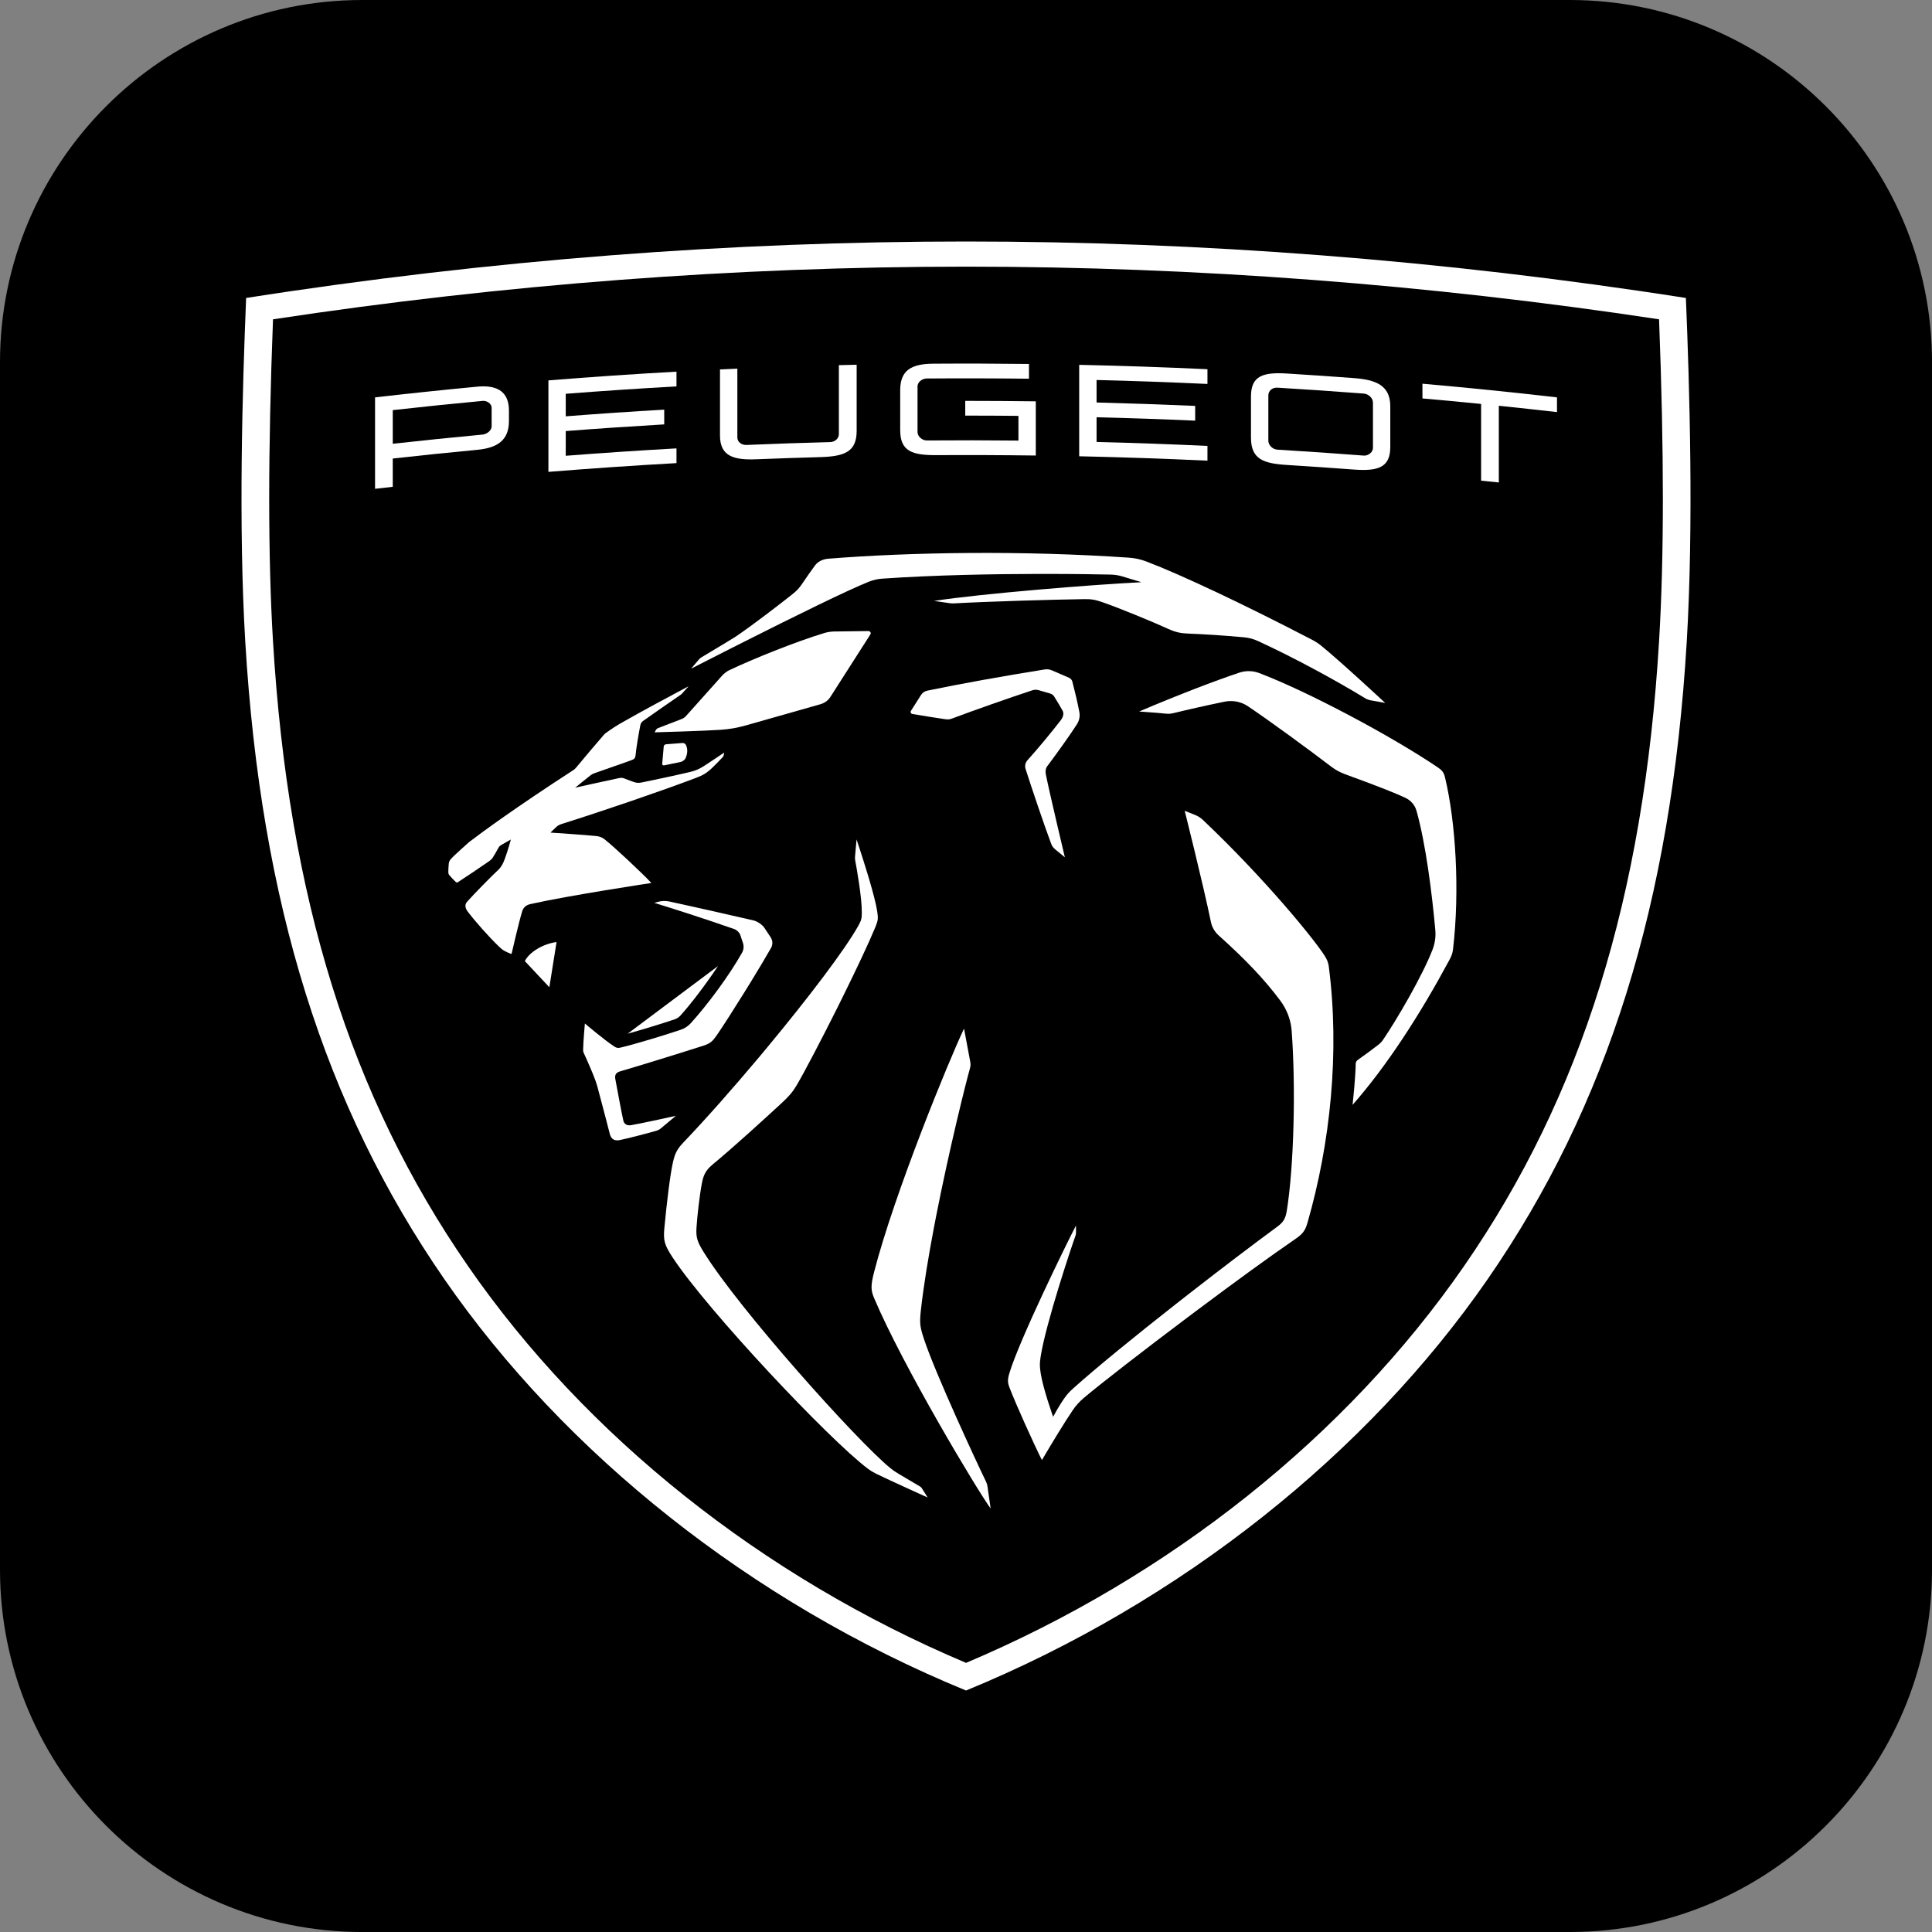 <?xml version="1.0" encoding="utf-8"?>
<!-- Generator: Adobe Illustrator 16.0.0, SVG Export Plug-In . SVG Version: 6.00 Build 0)  -->
<!DOCTYPE svg PUBLIC "-//W3C//DTD SVG 1.1//EN" "http://www.w3.org/Graphics/SVG/1.1/DTD/svg11.dtd">
<svg version="1.1" xmlns="http://www.w3.org/2000/svg" xmlns:xlink="http://www.w3.org/1999/xlink" x="0px" y="0px"
	 width="136.063px" height="136.063px" viewBox="0 0 136.063 136.063" enable-background="new 0 0 136.063 136.063"
	 xml:space="preserve">
<rect x="0" y="0" width="136.063" height="136.063" fill="#808080" stroke="none"/>
<g id="Calque_1">
</g>
<g id="icons">
	<g>
		<path d="M110.55,0H25.513C11.445,0,0,11.443,0,25.509v85.044c0,14.067,11.444,25.511,25.513,25.511h85.037
			c14.068,0,25.514-11.443,25.514-25.511V25.509C136.064,11.443,124.618,0,110.55,0z"/>
		<path d="M110.55,5.669H25.513c-10.942,0-19.843,8.902-19.843,19.842v85.042c0,10.938,8.9,19.842,19.843,19.842h85.037
			c10.941,0,19.842-8.903,19.842-19.842V25.511C130.392,14.572,121.491,5.669,110.55,5.669z"/>
	</g>
	<g>
		<path id="Combined-Shape_1_" fill="#FFFFFF" d="M68.034,17.008c-16.4,0-33.423,1.271-50.7,3.977
			c-0.258,6.283-0.552,15.995-0.059,24.237c1.102,18.376,5.56,32.637,14.033,44.885c8.449,12.212,21.532,22.713,36.726,28.949
			c15.191-6.236,28.273-16.737,36.723-28.949c8.475-12.248,12.932-26.509,14.032-44.885c0.493-8.242,0.2-17.954-0.058-24.237
			C101.453,18.279,84.433,17.008,68.034,17.008z M68.034,18.779c16.164,0,32.58,1.247,48.807,3.709
			c0.357,9.321,0.357,16.738,0.002,22.64c-1.08,18.062-5.445,32.057-13.736,44.038c-8.289,11.982-20.721,21.881-35.072,27.943
			c-14.354-6.063-26.786-15.961-35.074-27.943c-8.291-11.981-12.656-25.977-13.737-44.038c-0.354-5.901-0.354-13.318,0.003-22.64
			C35.453,20.026,51.867,18.779,68.034,18.779z"/>
		<path id="path75_1_" fill="#FFFFFF" d="M34.116,27.21c-0.16-0.005-0.329,0.003-0.508,0.021c-2.402,0.228-4.8,0.48-7.195,0.754
			v6.44c0.416-0.048,0.832-0.095,1.247-0.142v-1.991c1.98-0.222,3.964-0.425,5.948-0.613c1.434-0.135,2.235-0.681,2.235-2.029V28.92
			C35.844,27.768,35.232,27.235,34.116,27.21z M33.978,28.234c0.323-0.03,0.646,0.194,0.646,0.488v1.305
			c0,0.281-0.323,0.549-0.646,0.58c-2.106,0.197-4.213,0.413-6.317,0.646v-2.37C29.765,28.648,31.871,28.432,33.978,28.234z"/>
		<path id="path89_1_" fill="#FFFFFF" d="M65.733,25.613c2.245-0.015,4.489-0.007,6.733,0.02l0,0v1.038
			c-2.398-0.027-4.799-0.034-7.198-0.015c-0.325,0.001-0.65,0.256-0.65,0.552l0,0v3.228c0,0.296,0.325,0.588,0.65,0.584
			c2.152-0.017,4.303-0.014,6.456,0.009l0,0v-1.741c-1.248-0.012-2.498-0.019-3.746-0.018l0,0v-1.038
			c1.656,0,3.313,0.011,4.969,0.032l0,0v3.817c-2.328-0.031-4.654-0.04-6.982-0.027c-1.702,0.01-2.568-0.256-2.568-1.758l0,0v-2.809
			C63.396,26.084,64.169,25.623,65.733,25.613L65.733,25.613z"/>
		<path id="path81_1_" fill="#FFFFFF" d="M90.046,26.285c-1.341,0.004-1.945,0.39-1.945,1.653v2.876c0,1.531,0.867,1.83,2.568,1.934
			c1.561,0.097,3.119,0.204,4.68,0.321c1.684,0.125,2.563-0.135,2.563-1.582v-2.876c0-1.474-1.019-1.868-2.563-1.983
			c-1.561-0.118-3.119-0.224-4.68-0.32C90.446,26.293,90.24,26.285,90.046,26.285z M89.974,27.303
			c2.023,0.122,4.049,0.259,6.07,0.415c0.324,0.025,0.648,0.305,0.648,0.64v3.187c0,0.295-0.324,0.565-0.648,0.54
			c-2.021-0.156-4.047-0.295-6.07-0.416c-0.371-0.023-0.65-0.333-0.65-0.629v-3.186C89.323,27.517,89.603,27.281,89.974,27.303z"/>
		<path id="path85_1_" fill="#FFFFFF" d="M60.331,25.687v4.659c0,1.474-0.853,1.798-2.57,1.847
			c-1.495,0.042-2.991,0.091-4.487,0.152c-1.594,0.065-2.567-0.21-2.567-1.669l0,0v-4.659l0,0l1.222-0.057v4.856
			c0,0.294,0.278,0.535,0.648,0.52c1.961-0.084,3.92-0.15,5.88-0.201c0.374-0.011,0.621-0.271,0.621-0.564l0,0v-4.855
			C59.494,25.704,59.913,25.695,60.331,25.687L60.331,25.687z"/>
		<path id="path83_1_" fill="#FFFFFF" d="M76.003,25.694c3.012,0.065,6.023,0.168,9.033,0.308l0,0v1.038
			c-2.602-0.12-5.205-0.215-7.809-0.279l0,0v1.585c2.314,0.059,4.631,0.141,6.945,0.24l0,0v1.039
			c-2.314-0.102-4.631-0.183-6.945-0.24l0,0v1.74c2.604,0.064,5.207,0.159,7.809,0.28l0,0v1.038c-3.01-0.14-6.021-0.243-9.033-0.31
			l0,0V25.694z"/>
		<path id="path79_1_" fill="#FFFFFF" d="M47.642,26.175v1.037c-2.602,0.146-5.2,0.319-7.799,0.521l0,0v1.587
			c2.311-0.181,4.623-0.337,6.936-0.471l0,0v1.039c-2.313,0.135-4.625,0.29-6.936,0.47l0,0v1.74c2.599-0.202,5.197-0.375,7.799-0.52
			l0,0v1.037c-3.008,0.168-6.015,0.375-9.019,0.617l0,0v-6.443C41.627,26.547,44.634,26.343,47.642,26.175z"/>
		<path id="path77_1_" fill="#FFFFFF" d="M100.177,27.023c3.162,0.278,6.32,0.599,9.475,0.962l0,0v1.038
			c-1.363-0.156-2.729-0.306-4.096-0.447l0,0v5.403c-0.416-0.043-0.832-0.085-1.248-0.127l0,0v-5.404
			c-1.377-0.136-2.756-0.266-4.131-0.388l0,0V27.023z"/>
		<path id="path73_1_" fill="#FFFFFF" d="M58.334,39.347c5.808-0.463,13.663-0.588,21.171-0.073
			c0.426,0.029,0.842,0.121,1.236,0.272c2.457,0.939,6.822,2.993,11.672,5.514c0.215,0.113,0.415,0.242,0.602,0.39
			c1.283,1.029,4.539,4.055,4.539,4.055l0,0l-1.015-0.183c-0.142-0.024-0.274-0.076-0.396-0.148
			c-2.055-1.254-5.055-2.886-7.566-4.036c-0.299-0.136-0.622-0.223-0.954-0.254c-1.222-0.119-2.876-0.223-3.956-0.264
			c-0.533-0.02-0.896-0.101-1.42-0.341c-0.996-0.459-3.41-1.455-4.613-1.871c-0.516-0.177-0.777-0.221-1.281-0.213
			c-2.068,0.027-6.777,0.164-9.181,0.3c-0.084,0.003-0.163,0.001-0.244-0.009l0,0l-1.146-0.165
			c3.249-0.509,11.284-1.159,14.61-1.317l0,0l-1.354-0.41c-0.262-0.079-0.533-0.121-0.811-0.128
			c-0.723-0.016-2.328-0.045-4.41-0.047h-0.713c-3.156,0.006-7.217,0.075-10.963,0.332c-0.327,0.021-0.646,0.094-0.947,0.214
			c-1.512,0.604-5.201,2.42-8.9,4.287l-0.822,0.414c-0.957,0.484-1.903,0.966-2.802,1.426c0,0,0.461-0.54,0.55-0.646
			c0.079-0.092,0.104-0.108,0.209-0.171c0.149-0.089,0.657-0.392,1.169-0.7l0.379-0.229c0.308-0.186,0.581-0.352,0.736-0.449
			c0.076-0.048,0.124-0.08,0.221-0.146c1.114-0.763,2.872-2.107,3.92-2.94c0.237-0.188,0.438-0.406,0.604-0.65
			c0.34-0.498,0.71-1.038,0.938-1.337C57.589,39.562,57.921,39.381,58.334,39.347L58.334,39.347z"/>
		<path id="path71_1_" fill="#FFFFFF" d="M61.149,44.443c0.132,0,0.216,0.129,0.149,0.234l0,0l-2.806,4.388
			c-0.156,0.259-0.418,0.451-0.728,0.535l0,0l-5.262,1.495c-0.61,0.168-1.126,0.259-1.763,0.303
			c-1.167,0.08-4.634,0.178-4.634,0.178l0,0l0.076-0.147c0.036-0.07,0.1-0.127,0.178-0.157l0,0l1.641-0.632
			c0.123-0.047,0.23-0.12,0.313-0.214l0,0l2.533-2.832c0.135-0.151,0.313-0.296,0.5-0.388c1.674-0.798,4.65-2,6.734-2.633
			c0.197-0.059,0.462-0.097,0.669-0.099l0,0L61.149,44.443z"/>
		<path id="path69_1_" fill="#FFFFFF" d="M48.053,52.327c0.11-0.008,0.214,0.048,0.257,0.14c0.144,0.305,0.105,0.646-0.035,0.938
			c-0.055,0.12-0.222,0.235-0.359,0.261l0,0l-1.151,0.236c-0.069,0.011-0.133-0.038-0.129-0.103l0,0l0.108-1.228
			c0.008-0.083,0.08-0.149,0.172-0.156l0,0L48.053,52.327z"/>
		<path id="path67_1_" fill="#FFFFFF" d="M73.575,47.146c0.172-0.027,0.348-0.005,0.506,0.064l0,0l1.203,0.521
			c0.117,0.052,0.203,0.15,0.236,0.267c0.162,0.624,0.363,1.45,0.496,2.154c0.054,0.292-0.006,0.59-0.168,0.848
			c-0.498,0.784-1.52,2.197-2.09,2.956c-0.127,0.172-0.143,0.375-0.104,0.578c0.258,1.301,1.34,5.843,1.34,5.843l0,0l-0.682-0.562
			c-0.135-0.115-0.225-0.234-0.281-0.391c-0.484-1.285-1.389-3.969-1.805-5.274c-0.066-0.216-0.016-0.445,0.141-0.618
			c0.709-0.78,1.742-2.031,2.346-2.82c0.168-0.226,0.225-0.472,0.125-0.654c-0.141-0.258-0.373-0.652-0.598-1.008
			c-0.061-0.1-0.16-0.173-0.279-0.208l0,0l-0.816-0.238c-0.143-0.041-0.295-0.039-0.436,0.008c-1.777,0.585-4.166,1.429-5.628,1.98
			c-0.214,0.08-0.302,0.086-0.56,0.051c-0.426-0.058-1.658-0.258-2.263-0.361c-0.108-0.019-0.162-0.13-0.107-0.217l0,0l0.718-1.129
			c0.097-0.152,0.257-0.26,0.447-0.299C67.624,48.158,70.673,47.611,73.575,47.146L73.575,47.146z"/>
		<path id="path65_1_" fill="#FFFFFF" d="M48.497,48.328l-0.472,0.527c-0.027,0.023-0.051,0.046-0.08,0.069
			c-0.414,0.278-2.161,1.494-2.635,1.834c-0.134,0.097-0.188,0.182-0.218,0.334c-0.106,0.537-0.283,1.561-0.336,2.125
			c-0.015,0.167-0.094,0.249-0.279,0.315c-0.813,0.301-1.772,0.616-2.549,0.899c-0.167,0.059-0.214,0.083-0.313,0.151
			c-0.077,0.053-1.11,0.892-1.11,0.892s2.245-0.502,3.069-0.672c0.196-0.039,0.281-0.029,0.463,0.049
			c0.169,0.071,0.452,0.174,0.602,0.223c0.229,0.076,0.351,0.073,0.604,0.022c0.928-0.188,2.487-0.523,3.318-0.721
			c0.431-0.1,0.667-0.208,1.032-0.438C49.993,53.687,51.001,53,51.001,53s-0.019,0.121-0.033,0.188
			c-0.011,0.058-0.033,0.091-0.074,0.136c-0.205,0.224-0.563,0.588-0.742,0.756c-0.407,0.384-0.652,0.521-1.164,0.714
			c-2.36,0.894-6.392,2.279-9.418,3.231c-0.197,0.063-0.282,0.114-0.43,0.25c-0.159,0.147-0.372,0.362-0.372,0.362
			s2.467,0.162,3.219,0.242c0.244,0.024,0.419,0.097,0.605,0.242c0.619,0.484,2.668,2.398,3.28,3.064c0,0-5.824,0.879-8.522,1.487
			c-0.333,0.074-0.5,0.268-0.575,0.511c-0.223,0.711-0.749,3.002-0.749,3.002s-0.188-0.056-0.449-0.191
			c-0.179-0.093-0.271-0.172-0.467-0.361c-0.639-0.61-1.688-1.784-2.192-2.464c-0.147-0.201-0.211-0.457-0.024-0.661
			c0.547-0.611,1.646-1.728,2.252-2.301c0.064-0.062,0.146-0.17,0.232-0.324c0.204-0.369,0.473-1.302,0.566-1.638l0.03-0.108l0,0
			l0.004-0.016c0,0-0.006,0.006-0.016,0.011l-0.111,0.063c-0.15,0.085-0.392,0.225-0.496,0.283
			c-0.156,0.091-0.199,0.129-0.264,0.253c-0.099,0.188-0.271,0.482-0.401,0.688c-0.043,0.067-0.157,0.171-0.219,0.215
			c-0.775,0.536-1.628,1.112-2.236,1.502c-0.042,0.026-0.096,0.015-0.131-0.017c-0.079-0.07-0.403-0.406-0.461-0.485
			c-0.048-0.064-0.07-0.128-0.07-0.205c-0.003-0.143,0.014-0.388,0.028-0.57c0.019-0.217,0.088-0.318,0.378-0.593
			c0.325-0.306,0.679-0.628,1.05-0.957c0.913-0.697,3.218-2.396,7.332-5.063c0.078-0.05,0.148-0.108,0.205-0.179
			c0.433-0.529,1.659-1.976,1.963-2.319c0.042-0.048,0.09-0.092,0.145-0.132c0.485-0.348,0.724-0.498,1.216-0.779
			C45.034,50.18,47.254,48.986,48.497,48.328L48.497,48.328z"/>
		<path id="path63_1_" fill="#FFFFFF" d="M39.196,66.344l-0.507,3.183l-1.727-1.841C37.276,67.067,38.195,66.483,39.196,66.344z"/>
		<path id="path61_1_" fill="#FFFFFF" d="M50.57,68.032c-0.86,1.286-1.889,2.652-2.666,3.506c-0.102,0.11-0.238,0.196-0.391,0.25
			c-0.851,0.287-2.268,0.723-3.311,1.012l0,0L50.57,68.032z"/>
		<path id="path59_1_" fill="#FFFFFF" d="M87.282,47.372c0.455-0.152,0.955-0.14,1.402,0.03c3.473,1.323,9.312,4.438,12.557,6.631
			c0.314,0.212,0.439,0.358,0.521,0.7c0.762,3.147,1.051,8.014,0.57,12.11c-0.035,0.293-0.1,0.471-0.268,0.783
			c-2.057,3.82-4.371,7.413-6.807,10.186l0,0l0.004-0.045c0.031-0.296,0.207-1.96,0.217-2.86c0.002-0.102,0.053-0.195,0.142-0.258
			c0.452-0.32,1.073-0.773,1.425-1.05c0.172-0.133,0.266-0.235,0.355-0.366c0.992-1.455,2.768-4.503,3.482-6.338
			c0.174-0.448,0.244-0.922,0.201-1.396c-0.23-2.557-0.672-6.098-1.328-8.408c-0.113-0.396-0.4-0.729-0.801-0.914
			c-0.566-0.265-1.68-0.726-4.217-1.649c-0.352-0.128-0.68-0.306-0.969-0.525c-1.664-1.27-4.264-3.172-5.883-4.267
			c-0.474-0.32-1.076-0.437-1.652-0.318c-1.18,0.242-2.68,0.581-3.523,0.789c-0.287,0.07-0.4,0.076-0.695,0.045
			c-0.156-0.017-0.355-0.034-0.564-0.053l-0.316-0.023c-0.369-0.029-0.715-0.053-0.852-0.063l-0.059-0.004
			C82.978,48.936,85.624,47.923,87.282,47.372L87.282,47.372z"/>
		<path id="path57_1_" fill="#FFFFFF" d="M46.313,63.52c0.272-0.079,0.563-0.091,0.841-0.028c1.252,0.273,3.9,0.862,5.902,1.327
			c0.281,0.065,0.632,0.303,0.78,0.53l0,0l0.437,0.658c0.152,0.232,0.163,0.516,0.027,0.754c-0.363,0.641-0.882,1.509-1.432,2.404
			l-0.415,0.672c-0.765,1.232-1.525,2.42-1.957,3.046c-0.284,0.412-0.443,0.595-0.949,0.758c-1.971,0.629-4.416,1.382-5.87,1.809
			C43.379,75.538,43.279,75.7,43.336,76c0.104,0.546,0.44,2.396,0.567,2.937c0.049,0.199,0.224,0.358,0.551,0.303
			c0.858-0.148,3.146-0.658,3.146-0.658s-0.675,0.566-1.078,0.901c-0.074,0.063-0.159,0.108-0.256,0.138
			c-0.623,0.188-2.146,0.576-2.619,0.67c-0.37,0.074-0.607-0.059-0.702-0.438c0,0-0.647-2.509-0.883-3.362
			c-0.037-0.131-0.074-0.244-0.119-0.371c-0.176-0.494-0.599-1.465-0.837-1.974c-0.027-0.058-0.04-0.122-0.04-0.187
			c0.007-0.58,0.125-1.878,0.125-1.878s1.401,1.192,2.078,1.624c0.153,0.098,0.244,0.117,0.432,0.074
			c0.931-0.218,3.073-0.859,4.248-1.26c0.268-0.091,0.503-0.245,0.686-0.445c1.216-1.334,2.74-3.408,3.621-4.972
			c0.121-0.215,0.144-0.462,0.067-0.694l0,0l-0.189-0.566c-0.056-0.165-0.248-0.353-0.428-0.413
			c-2.07-0.717-3.704-1.249-5.624-1.842l0,0L46.313,63.52z"/>
		<path id="path55_1_" fill="#FFFFFF" d="M83.433,57.103l0.715,0.283c0.213,0.082,0.404,0.205,0.564,0.355
			c4.391,4.16,7.9,8.474,8.604,9.61c0.135,0.219,0.229,0.438,0.262,0.688c0.789,6.067,0.111,12.494-1.5,18.085
			c-0.146,0.506-0.309,0.764-0.844,1.128c-1.721,1.176-4.288,3.048-6.842,4.959l-0.805,0.604c-3.076,2.312-5.998,4.576-7.238,5.618
			c-0.313,0.261-0.582,0.558-0.805,0.888c-0.582,0.857-1.471,2.334-1.906,3.068l-0.121,0.205c-0.088,0.146-0.139,0.234-0.139,0.234
			c-0.578-1.146-1.838-3.943-2.271-5.074c-0.141-0.367-0.168-0.562-0.018-1.055c0.707-2.344,4.041-9.157,4.689-10.391l0,0v0.506
			c0,0.072-0.012,0.145-0.037,0.214c-0.293,0.806-2.086,6.177-2.451,8.504c-0.08,0.52-0.072,0.659,0,1.167
			c0.162,1.088,0.877,3.08,0.877,3.08s0.424-0.803,0.82-1.347c0.193-0.269,0.311-0.396,0.627-0.682
			c1.604-1.439,4.338-3.665,7.188-5.903l1.01-0.789c2.186-1.705,4.371-3.365,6.098-4.635c0.449-0.329,0.617-0.549,0.717-1.175
			c0.494-3.085,0.639-8.62,0.34-12.65c-0.057-0.761-0.33-1.497-0.802-2.128c-1.083-1.453-2.376-2.828-4.339-4.593
			c-0.279-0.255-0.471-0.578-0.543-0.932C84.71,62.175,83.433,57.103,83.433,57.103L83.433,57.103z"/>
		<path id="path53_1_" fill="#FFFFFF" d="M60.323,59.121c0,0,0.398,1.174,0.782,2.447l0.136,0.454
			c0.242,0.829,0.459,1.648,0.538,2.167c0.075,0.499,0.062,0.634-0.134,1.111c-0.474,1.145-1.346,2.986-2.276,4.87l-0.401,0.809
			c-1.143,2.283-2.298,4.49-2.858,5.444c-0.277,0.471-0.538,0.778-1.058,1.259c-1.189,1.098-3.462,3.172-4.87,4.333
			c-0.511,0.423-0.648,0.783-0.753,1.328c-0.167,0.878-0.334,2.376-0.38,3.147c-0.041,0.682,0.081,0.999,0.498,1.673
			c2.481,4.018,10.765,13.264,13.124,15.204c0.171,0.141,0.296,0.236,0.656,0.453c0.348,0.21,1.479,0.875,1.479,0.875
			c0.046,0.029,0.083,0.067,0.112,0.111l0,0l0.41,0.654c0,0-0.039-0.018-0.107-0.049l-0.178-0.078
			c-0.142-0.066-0.33-0.151-0.546-0.248l-0.526-0.24c-0.806-0.367-1.767-0.809-2.271-1.056c-0.208-0.102-0.404-0.222-0.587-0.359
			c-2.762-2.085-11.229-11.082-13.721-14.839c-0.62-0.938-0.685-1.241-0.601-2.13c0.155-1.652,0.397-3.73,0.609-4.642
			c0.128-0.549,0.262-0.872,0.726-1.357c1.558-1.629,3.459-3.779,5.313-5.986l0.65-0.781c2.808-3.385,5.395-6.774,6.36-8.5
			c0.221-0.393,0.239-0.531,0.244-0.899c0.013-1.077-0.365-3.17-0.465-3.701c-0.016-0.083-0.021-0.167-0.013-0.252l0,0
			L60.323,59.121z"/>
		<path id="path51_1_" fill="#FFFFFF" d="M67.893,72.439c0,0,0.319,1.719,0.415,2.217c0.055,0.283,0.066,0.359-0.012,0.637
			c-0.256,0.892-1.435,5.593-2.378,10.404l-0.146,0.762c-0.385,2.027-0.719,4.037-0.912,5.758c-0.111,0.979-0.074,1.213,0.21,2.081
			c0.807,2.453,3.789,8.858,4.361,10.026c0.063,0.131,0.102,0.266,0.119,0.404l0,0l0.217,1.512
			c-0.957-1.311-6.147-9.975-8.187-14.772c-0.24-0.565-0.287-0.844-0.021-1.883C62.977,84.072,66.815,74.704,67.893,72.439
			L67.893,72.439z"/>
	</g>
</g>
</svg>
